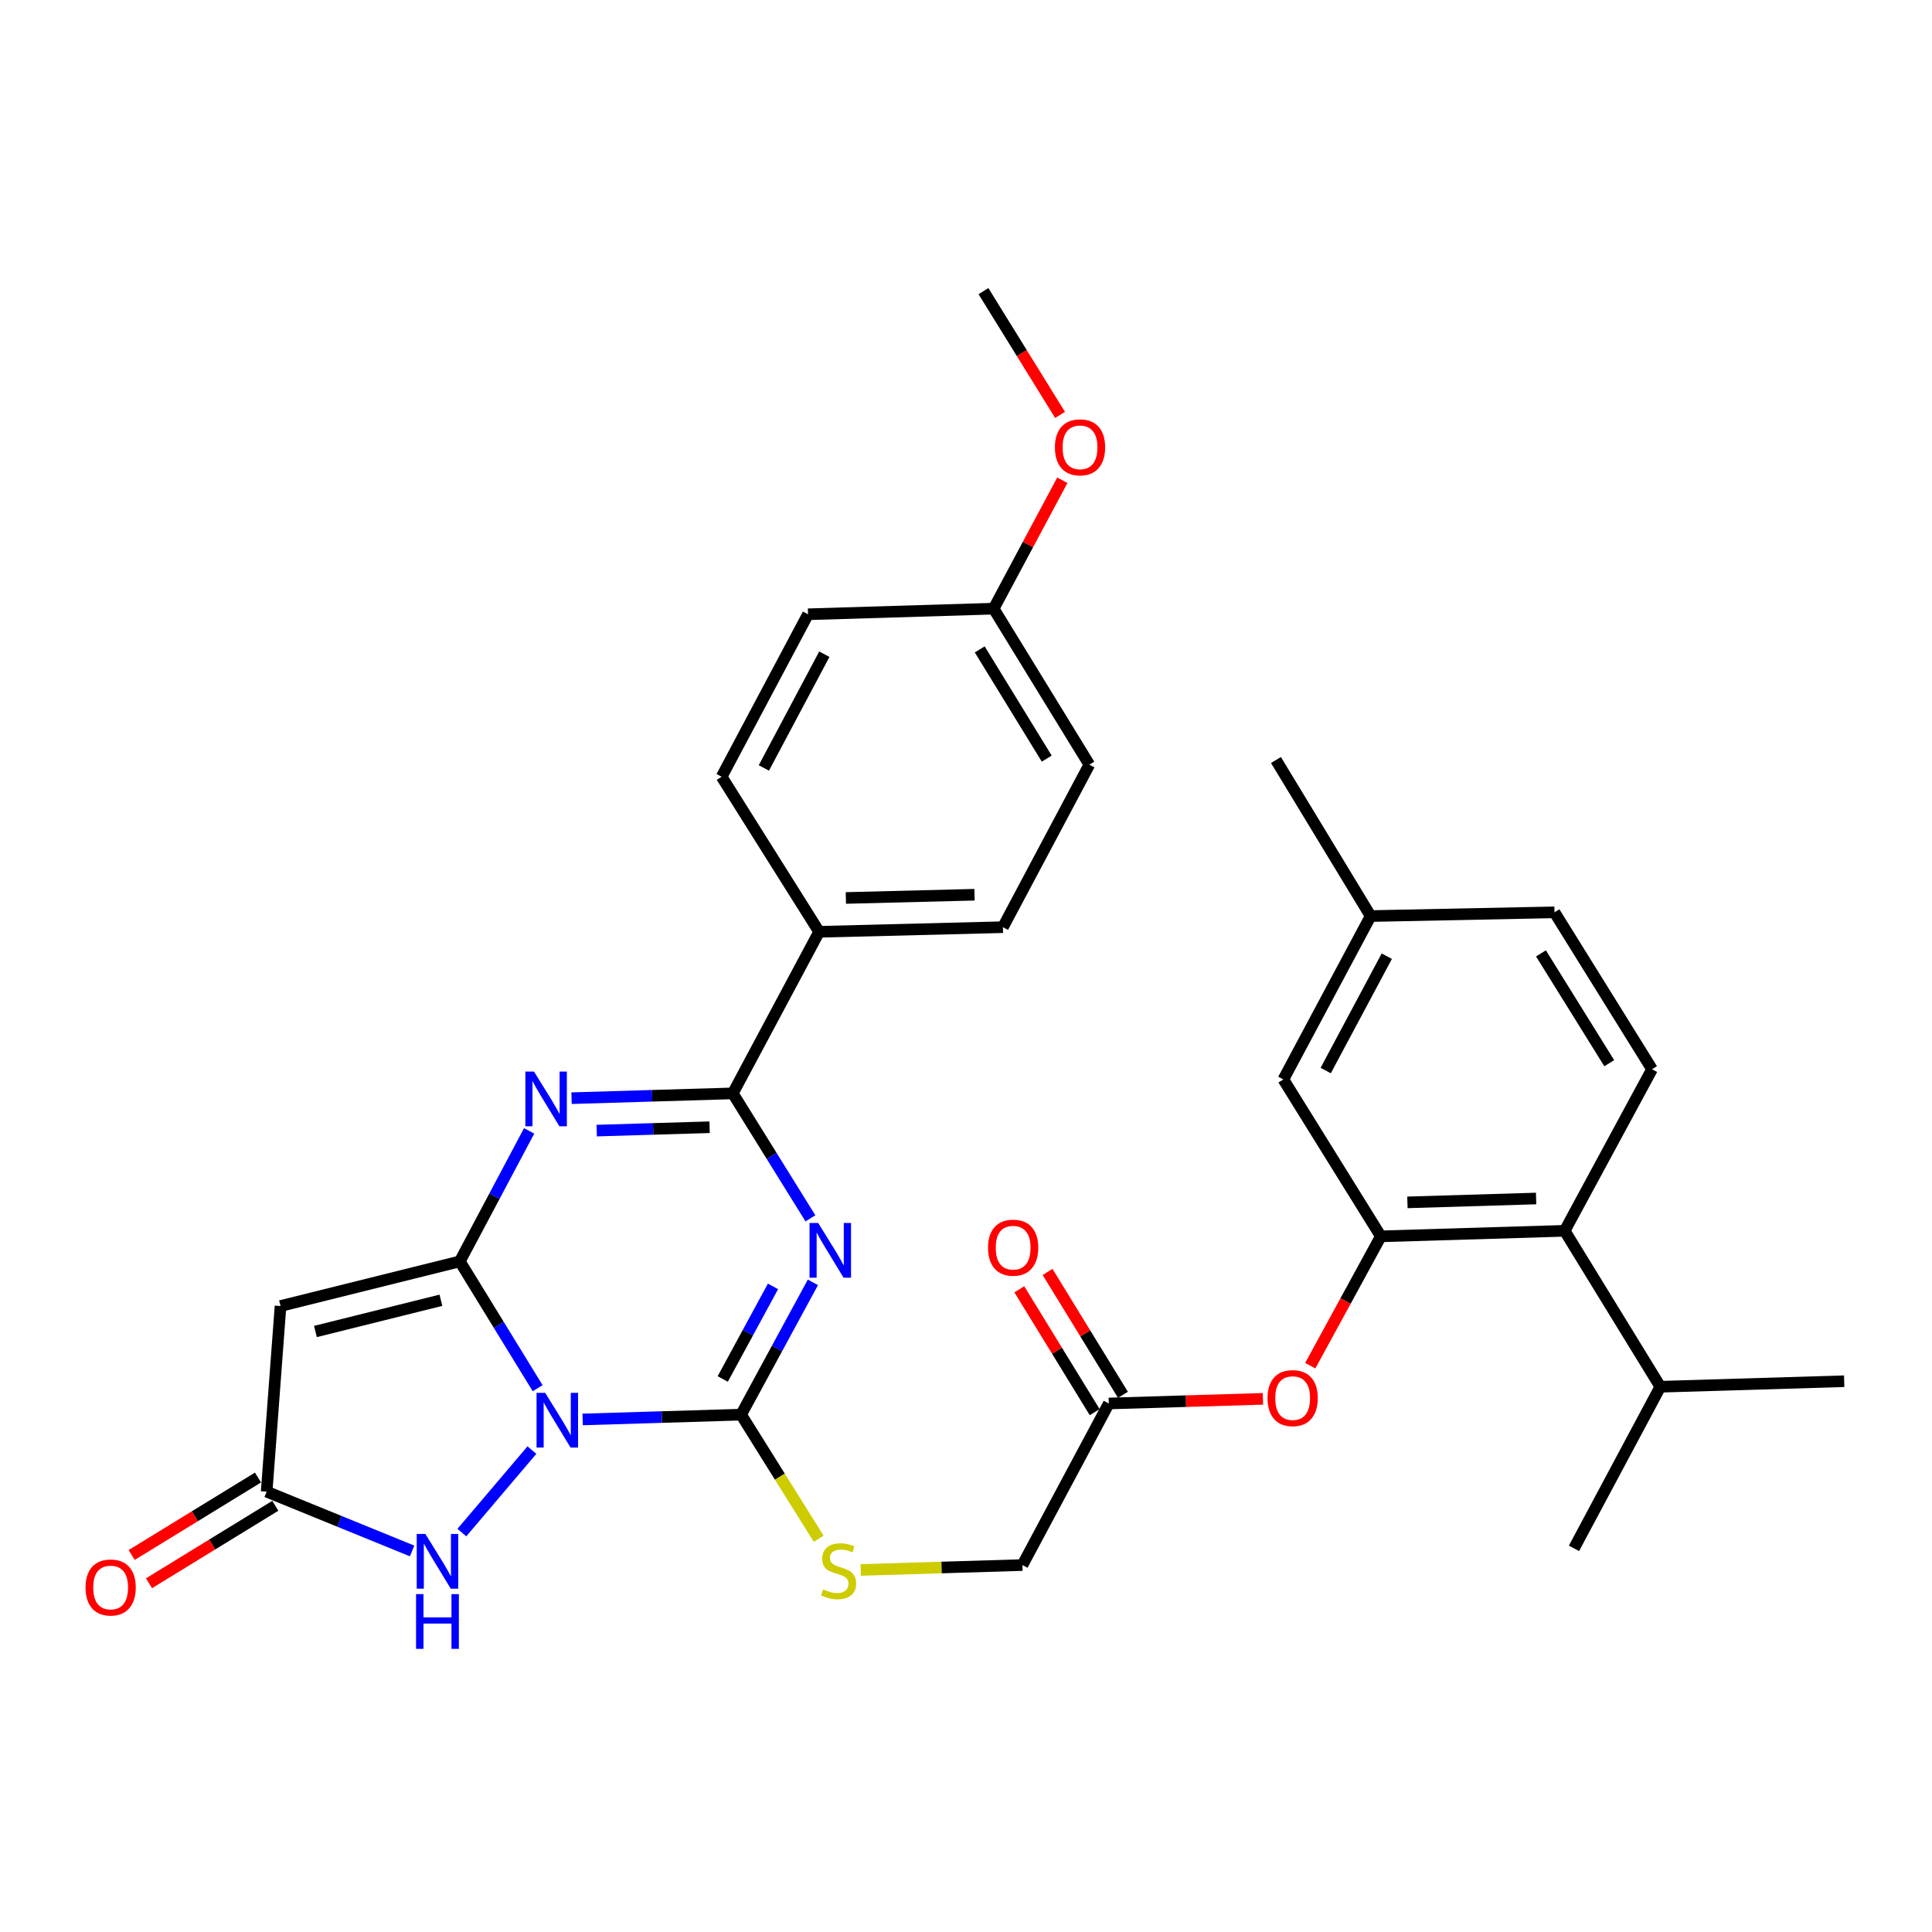 <?xml version='1.0' encoding='iso-8859-1'?>
<svg version='1.1' baseProfile='full'
              xmlns='http://www.w3.org/2000/svg'
                      xmlns:rdkit='http://www.rdkit.org/xml'
                      xmlns:xlink='http://www.w3.org/1999/xlink'
                  xml:space='preserve'
width='1000px' height='1000px' viewBox='0 0 1000 1000'>
<!-- END OF HEADER -->
<rect style='opacity:1.0;fill:#FFFFFF;stroke:none' width='1000' height='1000' x='0' y='0'> </rect>
<path class='bond-0' d='M 278.286,718.529 L 258.142,685.711' style='fill:none;fill-rule:evenodd;stroke:#0000FF;stroke-width:6px;stroke-linecap:butt;stroke-linejoin:miter;stroke-opacity:1' />
<path class='bond-0' d='M 258.142,685.711 L 237.997,652.893' style='fill:none;fill-rule:evenodd;stroke:#000000;stroke-width:6px;stroke-linecap:butt;stroke-linejoin:miter;stroke-opacity:1' />
<path class='bond-2' d='M 301.578,734.703 L 342.585,733.462' style='fill:none;fill-rule:evenodd;stroke:#0000FF;stroke-width:6px;stroke-linecap:butt;stroke-linejoin:miter;stroke-opacity:1' />
<path class='bond-2' d='M 342.585,733.462 L 383.593,732.221' style='fill:none;fill-rule:evenodd;stroke:#000000;stroke-width:6px;stroke-linecap:butt;stroke-linejoin:miter;stroke-opacity:1' />
<path class='bond-6' d='M 275.323,750.566 L 239.061,793.259' style='fill:none;fill-rule:evenodd;stroke:#0000FF;stroke-width:6px;stroke-linecap:butt;stroke-linejoin:miter;stroke-opacity:1' />
<path class='bond-3' d='M 237.997,652.893 L 255.941,619.121' style='fill:none;fill-rule:evenodd;stroke:#000000;stroke-width:6px;stroke-linecap:butt;stroke-linejoin:miter;stroke-opacity:1' />
<path class='bond-3' d='M 255.941,619.121 L 273.884,585.348' style='fill:none;fill-rule:evenodd;stroke:#0000FF;stroke-width:6px;stroke-linecap:butt;stroke-linejoin:miter;stroke-opacity:1' />
<path class='bond-5' d='M 237.997,652.893 L 145.198,675.993' style='fill:none;fill-rule:evenodd;stroke:#000000;stroke-width:6px;stroke-linecap:butt;stroke-linejoin:miter;stroke-opacity:1' />
<path class='bond-5' d='M 228.223,673.01 L 163.263,689.18' style='fill:none;fill-rule:evenodd;stroke:#000000;stroke-width:6px;stroke-linecap:butt;stroke-linejoin:miter;stroke-opacity:1' />
<path class='bond-1' d='M 420.757,663.743 L 402.175,697.982' style='fill:none;fill-rule:evenodd;stroke:#0000FF;stroke-width:6px;stroke-linecap:butt;stroke-linejoin:miter;stroke-opacity:1' />
<path class='bond-1' d='M 402.175,697.982 L 383.593,732.221' style='fill:none;fill-rule:evenodd;stroke:#000000;stroke-width:6px;stroke-linecap:butt;stroke-linejoin:miter;stroke-opacity:1' />
<path class='bond-1' d='M 400.1,665.829 L 387.093,689.797' style='fill:none;fill-rule:evenodd;stroke:#0000FF;stroke-width:6px;stroke-linecap:butt;stroke-linejoin:miter;stroke-opacity:1' />
<path class='bond-1' d='M 387.093,689.797 L 374.085,713.764' style='fill:none;fill-rule:evenodd;stroke:#000000;stroke-width:6px;stroke-linecap:butt;stroke-linejoin:miter;stroke-opacity:1' />
<path class='bond-4' d='M 419.474,630.613 L 399.384,598.271' style='fill:none;fill-rule:evenodd;stroke:#0000FF;stroke-width:6px;stroke-linecap:butt;stroke-linejoin:miter;stroke-opacity:1' />
<path class='bond-4' d='M 399.384,598.271 L 379.294,565.928' style='fill:none;fill-rule:evenodd;stroke:#000000;stroke-width:6px;stroke-linecap:butt;stroke-linejoin:miter;stroke-opacity:1' />
<path class='bond-9' d='M 383.593,732.221 L 403.667,764.336' style='fill:none;fill-rule:evenodd;stroke:#000000;stroke-width:6px;stroke-linecap:butt;stroke-linejoin:miter;stroke-opacity:1' />
<path class='bond-9' d='M 403.667,764.336 L 423.741,796.451' style='fill:none;fill-rule:evenodd;stroke:#CCCC00;stroke-width:6px;stroke-linecap:butt;stroke-linejoin:miter;stroke-opacity:1' />
<path class='bond-33' d='M 295.828,568.416 L 337.561,567.172' style='fill:none;fill-rule:evenodd;stroke:#0000FF;stroke-width:6px;stroke-linecap:butt;stroke-linejoin:miter;stroke-opacity:1' />
<path class='bond-33' d='M 337.561,567.172 L 379.294,565.928' style='fill:none;fill-rule:evenodd;stroke:#000000;stroke-width:6px;stroke-linecap:butt;stroke-linejoin:miter;stroke-opacity:1' />
<path class='bond-33' d='M 308.859,585.195 L 338.072,584.325' style='fill:none;fill-rule:evenodd;stroke:#0000FF;stroke-width:6px;stroke-linecap:butt;stroke-linejoin:miter;stroke-opacity:1' />
<path class='bond-33' d='M 338.072,584.325 L 367.285,583.454' style='fill:none;fill-rule:evenodd;stroke:#000000;stroke-width:6px;stroke-linecap:butt;stroke-linejoin:miter;stroke-opacity:1' />
<path class='bond-12' d='M 379.294,565.928 L 423.977,482.3' style='fill:none;fill-rule:evenodd;stroke:#000000;stroke-width:6px;stroke-linecap:butt;stroke-linejoin:miter;stroke-opacity:1' />
<path class='bond-32' d='M 145.198,675.993 L 138.02,772.081' style='fill:none;fill-rule:evenodd;stroke:#000000;stroke-width:6px;stroke-linecap:butt;stroke-linejoin:miter;stroke-opacity:1' />
<path class='bond-7' d='M 213.306,802.775 L 175.663,787.428' style='fill:none;fill-rule:evenodd;stroke:#0000FF;stroke-width:6px;stroke-linecap:butt;stroke-linejoin:miter;stroke-opacity:1' />
<path class='bond-7' d='M 175.663,787.428 L 138.02,772.081' style='fill:none;fill-rule:evenodd;stroke:#000000;stroke-width:6px;stroke-linecap:butt;stroke-linejoin:miter;stroke-opacity:1' />
<path class='bond-16' d='M 133.534,764.767 L 100.844,784.813' style='fill:none;fill-rule:evenodd;stroke:#000000;stroke-width:6px;stroke-linecap:butt;stroke-linejoin:miter;stroke-opacity:1' />
<path class='bond-16' d='M 100.844,784.813 L 68.153,804.86' style='fill:none;fill-rule:evenodd;stroke:#FF0000;stroke-width:6px;stroke-linecap:butt;stroke-linejoin:miter;stroke-opacity:1' />
<path class='bond-16' d='M 142.505,779.395 L 109.815,799.442' style='fill:none;fill-rule:evenodd;stroke:#000000;stroke-width:6px;stroke-linecap:butt;stroke-linejoin:miter;stroke-opacity:1' />
<path class='bond-16' d='M 109.815,799.442 L 77.124,819.488' style='fill:none;fill-rule:evenodd;stroke:#FF0000;stroke-width:6px;stroke-linecap:butt;stroke-linejoin:miter;stroke-opacity:1' />
<path class='bond-8' d='M 714.721,639.928 L 696.455,673.4' style='fill:none;fill-rule:evenodd;stroke:#000000;stroke-width:6px;stroke-linecap:butt;stroke-linejoin:miter;stroke-opacity:1' />
<path class='bond-8' d='M 696.455,673.4 L 678.189,706.872' style='fill:none;fill-rule:evenodd;stroke:#FF0000;stroke-width:6px;stroke-linecap:butt;stroke-linejoin:miter;stroke-opacity:1' />
<path class='bond-10' d='M 714.721,639.928 L 809.874,637.067' style='fill:none;fill-rule:evenodd;stroke:#000000;stroke-width:6px;stroke-linecap:butt;stroke-linejoin:miter;stroke-opacity:1' />
<path class='bond-10' d='M 728.478,622.346 L 795.086,620.344' style='fill:none;fill-rule:evenodd;stroke:#000000;stroke-width:6px;stroke-linecap:butt;stroke-linejoin:miter;stroke-opacity:1' />
<path class='bond-15' d='M 714.721,639.928 L 664.269,558.712' style='fill:none;fill-rule:evenodd;stroke:#000000;stroke-width:6px;stroke-linecap:butt;stroke-linejoin:miter;stroke-opacity:1' />
<path class='bond-18' d='M 445.514,812.604 L 487.361,811.338' style='fill:none;fill-rule:evenodd;stroke:#CCCC00;stroke-width:6px;stroke-linecap:butt;stroke-linejoin:miter;stroke-opacity:1' />
<path class='bond-18' d='M 487.361,811.338 L 529.208,810.072' style='fill:none;fill-rule:evenodd;stroke:#000000;stroke-width:6px;stroke-linecap:butt;stroke-linejoin:miter;stroke-opacity:1' />
<path class='bond-14' d='M 809.874,637.067 L 855.092,553.44' style='fill:none;fill-rule:evenodd;stroke:#000000;stroke-width:6px;stroke-linecap:butt;stroke-linejoin:miter;stroke-opacity:1' />
<path class='bond-21' d='M 809.874,637.067 L 859.382,717.778' style='fill:none;fill-rule:evenodd;stroke:#000000;stroke-width:6px;stroke-linecap:butt;stroke-linejoin:miter;stroke-opacity:1' />
<path class='bond-11' d='M 653.694,724.038 L 613.807,725.241' style='fill:none;fill-rule:evenodd;stroke:#FF0000;stroke-width:6px;stroke-linecap:butt;stroke-linejoin:miter;stroke-opacity:1' />
<path class='bond-11' d='M 613.807,725.241 L 573.92,726.444' style='fill:none;fill-rule:evenodd;stroke:#000000;stroke-width:6px;stroke-linecap:butt;stroke-linejoin:miter;stroke-opacity:1' />
<path class='bond-19' d='M 423.977,482.3 L 519.112,479.908' style='fill:none;fill-rule:evenodd;stroke:#000000;stroke-width:6px;stroke-linecap:butt;stroke-linejoin:miter;stroke-opacity:1' />
<path class='bond-19' d='M 437.816,464.787 L 504.41,463.112' style='fill:none;fill-rule:evenodd;stroke:#000000;stroke-width:6px;stroke-linecap:butt;stroke-linejoin:miter;stroke-opacity:1' />
<path class='bond-20' d='M 423.977,482.3 L 373.516,402.047' style='fill:none;fill-rule:evenodd;stroke:#000000;stroke-width:6px;stroke-linecap:butt;stroke-linejoin:miter;stroke-opacity:1' />
<path class='bond-13' d='M 573.92,726.444 L 529.208,810.072' style='fill:none;fill-rule:evenodd;stroke:#000000;stroke-width:6px;stroke-linecap:butt;stroke-linejoin:miter;stroke-opacity:1' />
<path class='bond-17' d='M 581.234,721.958 L 561.728,690.157' style='fill:none;fill-rule:evenodd;stroke:#000000;stroke-width:6px;stroke-linecap:butt;stroke-linejoin:miter;stroke-opacity:1' />
<path class='bond-17' d='M 561.728,690.157 L 542.223,658.356' style='fill:none;fill-rule:evenodd;stroke:#FF0000;stroke-width:6px;stroke-linecap:butt;stroke-linejoin:miter;stroke-opacity:1' />
<path class='bond-17' d='M 566.606,730.93 L 547.1,699.129' style='fill:none;fill-rule:evenodd;stroke:#000000;stroke-width:6px;stroke-linecap:butt;stroke-linejoin:miter;stroke-opacity:1' />
<path class='bond-17' d='M 547.1,699.129 L 527.595,667.328' style='fill:none;fill-rule:evenodd;stroke:#FF0000;stroke-width:6px;stroke-linecap:butt;stroke-linejoin:miter;stroke-opacity:1' />
<path class='bond-35' d='M 855.092,553.44 L 804.602,472.224' style='fill:none;fill-rule:evenodd;stroke:#000000;stroke-width:6px;stroke-linecap:butt;stroke-linejoin:miter;stroke-opacity:1' />
<path class='bond-35' d='M 832.945,550.317 L 797.602,493.466' style='fill:none;fill-rule:evenodd;stroke:#000000;stroke-width:6px;stroke-linecap:butt;stroke-linejoin:miter;stroke-opacity:1' />
<path class='bond-22' d='M 664.269,558.712 L 709.439,474.159' style='fill:none;fill-rule:evenodd;stroke:#000000;stroke-width:6px;stroke-linecap:butt;stroke-linejoin:miter;stroke-opacity:1' />
<path class='bond-22' d='M 686.181,554.115 L 717.799,494.928' style='fill:none;fill-rule:evenodd;stroke:#000000;stroke-width:6px;stroke-linecap:butt;stroke-linejoin:miter;stroke-opacity:1' />
<path class='bond-25' d='M 519.112,479.908 L 563.843,395.793' style='fill:none;fill-rule:evenodd;stroke:#000000;stroke-width:6px;stroke-linecap:butt;stroke-linejoin:miter;stroke-opacity:1' />
<path class='bond-26' d='M 373.516,402.047 L 418.228,317.943' style='fill:none;fill-rule:evenodd;stroke:#000000;stroke-width:6px;stroke-linecap:butt;stroke-linejoin:miter;stroke-opacity:1' />
<path class='bond-26' d='M 395.375,397.487 L 426.674,338.614' style='fill:none;fill-rule:evenodd;stroke:#000000;stroke-width:6px;stroke-linecap:butt;stroke-linejoin:miter;stroke-opacity:1' />
<path class='bond-28' d='M 859.382,717.778 L 814.689,801.425' style='fill:none;fill-rule:evenodd;stroke:#000000;stroke-width:6px;stroke-linecap:butt;stroke-linejoin:miter;stroke-opacity:1' />
<path class='bond-29' d='M 859.382,717.778 L 954.545,714.918' style='fill:none;fill-rule:evenodd;stroke:#000000;stroke-width:6px;stroke-linecap:butt;stroke-linejoin:miter;stroke-opacity:1' />
<path class='bond-23' d='M 709.439,474.159 L 804.602,472.224' style='fill:none;fill-rule:evenodd;stroke:#000000;stroke-width:6px;stroke-linecap:butt;stroke-linejoin:miter;stroke-opacity:1' />
<path class='bond-30' d='M 709.439,474.159 L 660.427,393.381' style='fill:none;fill-rule:evenodd;stroke:#000000;stroke-width:6px;stroke-linecap:butt;stroke-linejoin:miter;stroke-opacity:1' />
<path class='bond-24' d='M 514.307,315.045 L 418.228,317.943' style='fill:none;fill-rule:evenodd;stroke:#000000;stroke-width:6px;stroke-linecap:butt;stroke-linejoin:miter;stroke-opacity:1' />
<path class='bond-27' d='M 514.307,315.045 L 532.082,281.815' style='fill:none;fill-rule:evenodd;stroke:#000000;stroke-width:6px;stroke-linecap:butt;stroke-linejoin:miter;stroke-opacity:1' />
<path class='bond-27' d='M 532.082,281.815 L 549.856,248.585' style='fill:none;fill-rule:evenodd;stroke:#FF0000;stroke-width:6px;stroke-linecap:butt;stroke-linejoin:miter;stroke-opacity:1' />
<path class='bond-34' d='M 514.307,315.045 L 563.843,395.793' style='fill:none;fill-rule:evenodd;stroke:#000000;stroke-width:6px;stroke-linecap:butt;stroke-linejoin:miter;stroke-opacity:1' />
<path class='bond-34' d='M 507.11,336.13 L 541.786,392.654' style='fill:none;fill-rule:evenodd;stroke:#000000;stroke-width:6px;stroke-linecap:butt;stroke-linejoin:miter;stroke-opacity:1' />
<path class='bond-31' d='M 548.688,214.76 L 528.861,182.724' style='fill:none;fill-rule:evenodd;stroke:#FF0000;stroke-width:6px;stroke-linecap:butt;stroke-linejoin:miter;stroke-opacity:1' />
<path class='bond-31' d='M 528.861,182.724 L 509.035,150.687' style='fill:none;fill-rule:evenodd;stroke:#000000;stroke-width:6px;stroke-linecap:butt;stroke-linejoin:miter;stroke-opacity:1' />
<path  class='atom-0' d='M 282.198 720.941
L 291.478 735.941
Q 292.398 737.421, 293.878 740.101
Q 295.358 742.781, 295.438 742.941
L 295.438 720.941
L 299.198 720.941
L 299.198 749.261
L 295.318 749.261
L 285.358 732.861
Q 284.198 730.941, 282.958 728.741
Q 281.758 726.541, 281.398 725.861
L 281.398 749.261
L 277.718 749.261
L 277.718 720.941
L 282.198 720.941
' fill='#0000FF'/>
<path  class='atom-2' d='M 423.494 633.003
L 432.774 648.003
Q 433.694 649.483, 435.174 652.163
Q 436.654 654.843, 436.734 655.003
L 436.734 633.003
L 440.494 633.003
L 440.494 661.323
L 436.614 661.323
L 426.654 644.923
Q 425.494 643.003, 424.254 640.803
Q 423.054 638.603, 422.694 637.923
L 422.694 661.323
L 419.014 661.323
L 419.014 633.003
L 423.494 633.003
' fill='#0000FF'/>
<path  class='atom-4' d='M 276.411 554.648
L 285.691 569.648
Q 286.611 571.128, 288.091 573.808
Q 289.571 576.488, 289.651 576.648
L 289.651 554.648
L 293.411 554.648
L 293.411 582.968
L 289.531 582.968
L 279.571 566.568
Q 278.411 564.648, 277.171 562.448
Q 275.971 560.248, 275.611 559.568
L 275.611 582.968
L 271.931 582.968
L 271.931 554.648
L 276.411 554.648
' fill='#0000FF'/>
<path  class='atom-7' d='M 220.173 793.967
L 229.453 808.967
Q 230.373 810.447, 231.853 813.127
Q 233.333 815.807, 233.413 815.967
L 233.413 793.967
L 237.173 793.967
L 237.173 822.287
L 233.293 822.287
L 223.333 805.887
Q 222.173 803.967, 220.933 801.767
Q 219.733 799.567, 219.373 798.887
L 219.373 822.287
L 215.693 822.287
L 215.693 793.967
L 220.173 793.967
' fill='#0000FF'/>
<path  class='atom-7' d='M 215.353 825.119
L 219.193 825.119
L 219.193 837.159
L 233.673 837.159
L 233.673 825.119
L 237.513 825.119
L 237.513 853.439
L 233.673 853.439
L 233.673 840.359
L 219.193 840.359
L 219.193 853.439
L 215.353 853.439
L 215.353 825.119
' fill='#0000FF'/>
<path  class='atom-10' d='M 426.054 822.671
Q 426.374 822.791, 427.694 823.351
Q 429.014 823.911, 430.454 824.271
Q 431.934 824.591, 433.374 824.591
Q 436.054 824.591, 437.614 823.311
Q 439.174 821.991, 439.174 819.711
Q 439.174 818.151, 438.374 817.191
Q 437.614 816.231, 436.414 815.711
Q 435.214 815.191, 433.214 814.591
Q 430.694 813.831, 429.174 813.111
Q 427.694 812.391, 426.614 810.871
Q 425.574 809.351, 425.574 806.791
Q 425.574 803.231, 427.974 801.031
Q 430.414 798.831, 435.214 798.831
Q 438.494 798.831, 442.214 800.391
L 441.294 803.471
Q 437.894 802.071, 435.334 802.071
Q 432.574 802.071, 431.054 803.231
Q 429.534 804.351, 429.574 806.311
Q 429.574 807.831, 430.334 808.751
Q 431.134 809.671, 432.254 810.191
Q 433.414 810.711, 435.334 811.311
Q 437.894 812.111, 439.414 812.911
Q 440.934 813.711, 442.014 815.351
Q 443.134 816.951, 443.134 819.711
Q 443.134 823.631, 440.494 825.751
Q 437.894 827.831, 433.534 827.831
Q 431.014 827.831, 429.094 827.271
Q 427.214 826.751, 424.974 825.831
L 426.054 822.671
' fill='#CCCC00'/>
<path  class='atom-12' d='M 656.074 723.655
Q 656.074 716.855, 659.434 713.055
Q 662.794 709.255, 669.074 709.255
Q 675.354 709.255, 678.714 713.055
Q 682.074 716.855, 682.074 723.655
Q 682.074 730.535, 678.674 734.455
Q 675.274 738.335, 669.074 738.335
Q 662.834 738.335, 659.434 734.455
Q 656.074 730.575, 656.074 723.655
M 669.074 735.135
Q 673.394 735.135, 675.714 732.255
Q 678.074 729.335, 678.074 723.655
Q 678.074 718.095, 675.714 715.295
Q 673.394 712.455, 669.074 712.455
Q 664.754 712.455, 662.394 715.255
Q 660.074 718.055, 660.074 723.655
Q 660.074 729.375, 662.394 732.255
Q 664.754 735.135, 669.074 735.135
' fill='#FF0000'/>
<path  class='atom-17' d='M 44.271 821.678
Q 44.271 814.878, 47.631 811.078
Q 50.991 807.278, 57.271 807.278
Q 63.551 807.278, 66.911 811.078
Q 70.271 814.878, 70.271 821.678
Q 70.271 828.558, 66.871 832.478
Q 63.471 836.358, 57.271 836.358
Q 51.031 836.358, 47.631 832.478
Q 44.271 828.598, 44.271 821.678
M 57.271 833.158
Q 61.591 833.158, 63.911 830.278
Q 66.271 827.358, 66.271 821.678
Q 66.271 816.118, 63.911 813.318
Q 61.591 810.478, 57.271 810.478
Q 52.951 810.478, 50.591 813.278
Q 48.271 816.078, 48.271 821.678
Q 48.271 827.398, 50.591 830.278
Q 52.951 833.158, 57.271 833.158
' fill='#FF0000'/>
<path  class='atom-18' d='M 511.403 645.794
Q 511.403 638.994, 514.763 635.194
Q 518.123 631.394, 524.403 631.394
Q 530.683 631.394, 534.043 635.194
Q 537.403 638.994, 537.403 645.794
Q 537.403 652.674, 534.003 656.594
Q 530.603 660.474, 524.403 660.474
Q 518.163 660.474, 514.763 656.594
Q 511.403 652.714, 511.403 645.794
M 524.403 657.274
Q 528.723 657.274, 531.043 654.394
Q 533.403 651.474, 533.403 645.794
Q 533.403 640.234, 531.043 637.434
Q 528.723 634.594, 524.403 634.594
Q 520.083 634.594, 517.723 637.394
Q 515.403 640.194, 515.403 645.794
Q 515.403 651.514, 517.723 654.394
Q 520.083 657.274, 524.403 657.274
' fill='#FF0000'/>
<path  class='atom-28' d='M 546.019 231.535
Q 546.019 224.735, 549.379 220.935
Q 552.739 217.135, 559.019 217.135
Q 565.299 217.135, 568.659 220.935
Q 572.019 224.735, 572.019 231.535
Q 572.019 238.415, 568.619 242.335
Q 565.219 246.215, 559.019 246.215
Q 552.779 246.215, 549.379 242.335
Q 546.019 238.455, 546.019 231.535
M 559.019 243.015
Q 563.339 243.015, 565.659 240.135
Q 568.019 237.215, 568.019 231.535
Q 568.019 225.975, 565.659 223.175
Q 563.339 220.335, 559.019 220.335
Q 554.699 220.335, 552.339 223.135
Q 550.019 225.935, 550.019 231.535
Q 550.019 237.255, 552.339 240.135
Q 554.699 243.015, 559.019 243.015
' fill='#FF0000'/>
</svg>
